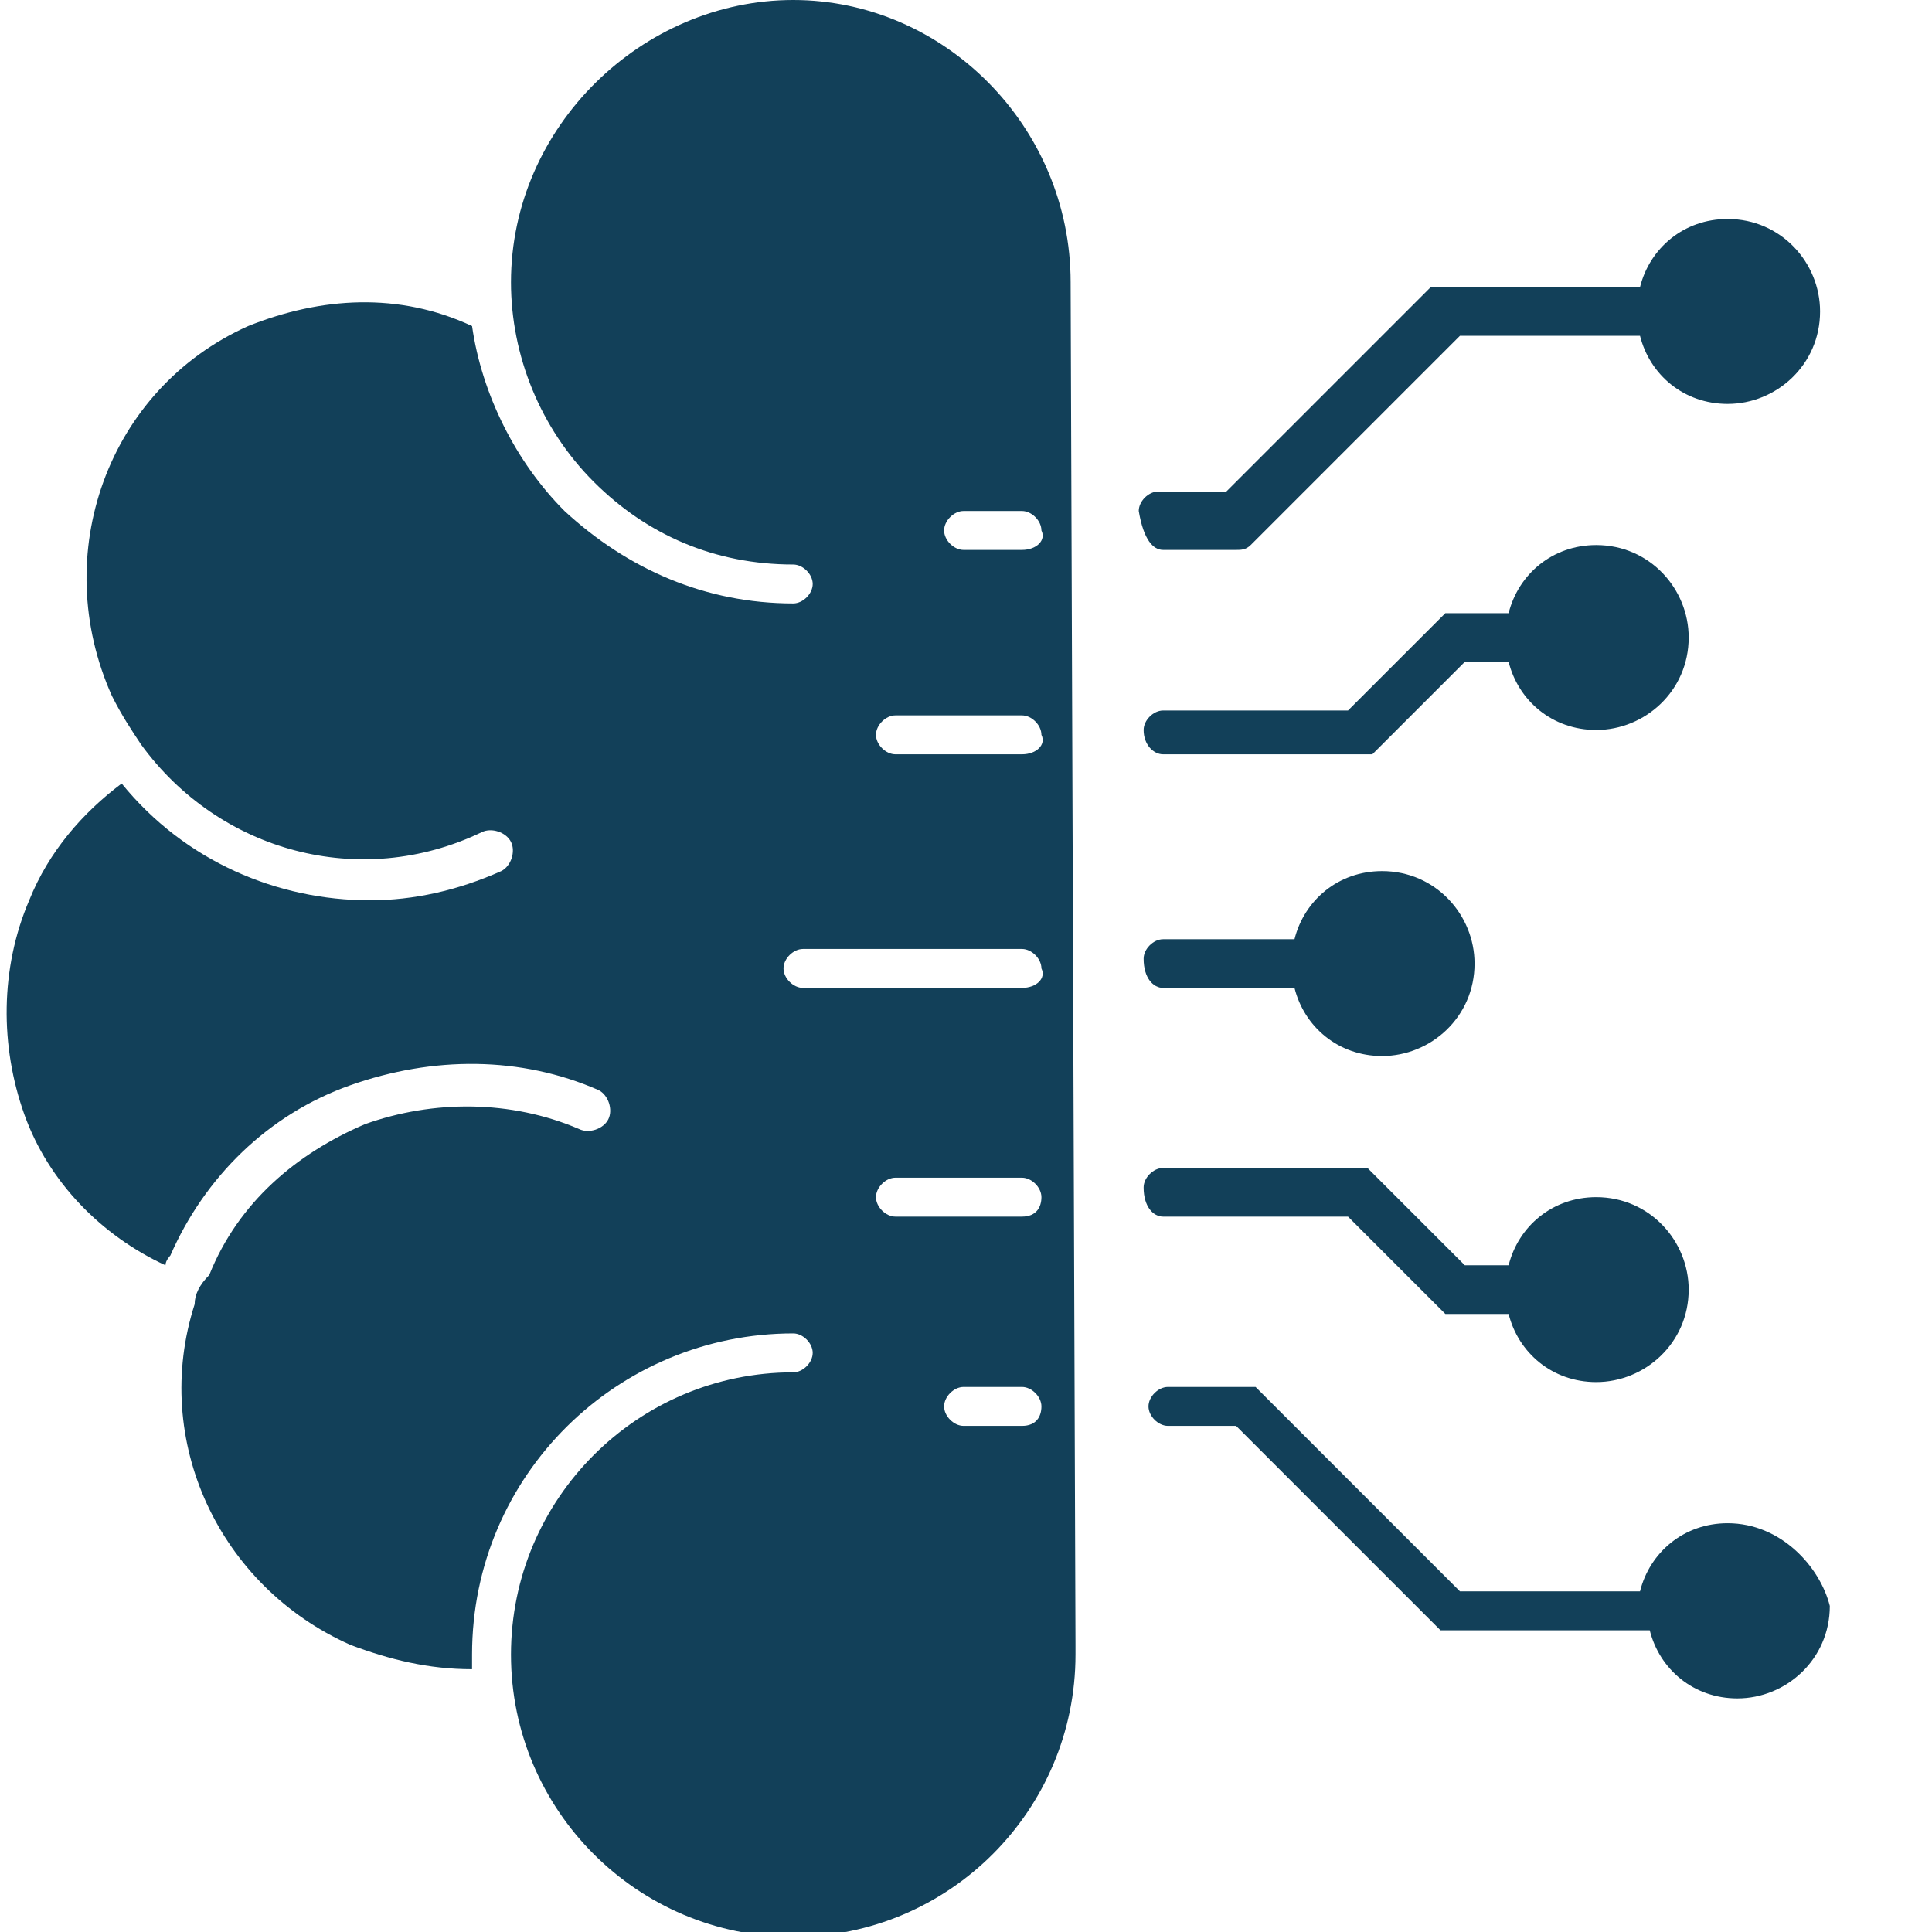 <?xml version="1.0" encoding="utf-8"?>
<!-- Generator: Adobe Illustrator 21.0.0, SVG Export Plug-In . SVG Version: 6.00 Build 0)  -->
<svg version="1.1" id="Layer_1" xmlns="http://www.w3.org/2000/svg" xmlns:xlink="http://www.w3.org/1999/xlink" x="0px" y="0px"
	 viewBox="0 0 39.7 39.7" style="enable-background:new 0 0 39.7 39.7;" xml:space="preserve">
<style type="text/css">
	.st0{fill:#124059;}
</style>
<g>
	<path class="st0" d="M22,5.8C22,2.6,19.4,0,16.3,0s-5.8,2.6-5.8,5.8c0,1.5,0.6,3,1.7,4.1s2.5,1.7,4.1,1.7c0.2,0,0.4,0.2,0.4,0.4
		s-0.2,0.4-0.4,0.4c-1.8,0-3.4-0.7-4.7-1.9c-1-1-1.7-2.4-1.9-3.8C8.2,6,6.6,6.1,5.1,6.7C2.2,8,1,11.4,2.3,14.3
		c0.2,0.4,0.4,0.7,0.6,1c1.6,2.2,4.5,3,7,1.8c0.2-0.1,0.5,0,0.6,0.2s0,0.5-0.2,0.6c-0.9,0.4-1.8,0.6-2.7,0.6c-1.9,0-3.8-0.8-5.1-2.4
		c-0.8,0.6-1.5,1.4-1.9,2.4c-0.6,1.4-0.6,3-0.1,4.4s1.6,2.5,2.9,3.1c0-0.1,0.1-0.2,0.1-0.2c0.7-1.6,2-2.9,3.7-3.5s3.5-0.6,5.1,0.1
		c0.2,0.1,0.3,0.4,0.2,0.6s-0.4,0.3-0.6,0.2c-1.4-0.6-3-0.6-4.4-0.1c-1.4,0.6-2.6,1.6-3.2,3.1C4.1,26.4,4,26.6,4,26.8
		c-0.9,2.8,0.5,5.8,3.2,7c0.8,0.3,1.6,0.5,2.5,0.5c0-0.1,0-0.2,0-0.3c0-3.7,3-6.6,6.6-6.6c0.2,0,0.4,0.2,0.4,0.4
		c0,0.2-0.2,0.4-0.4,0.4c-3.2,0-5.8,2.6-5.8,5.8s2.6,5.8,5.8,5.8s5.8-2.6,5.8-5.8v-0.1v-0.1L22,5.8L22,5.8z M21,29.3h-1.2
		c-0.2,0-0.4-0.2-0.4-0.4s0.2-0.4,0.4-0.4H21c0.2,0,0.4,0.2,0.4,0.4S21.3,29.3,21,29.3z M21,25h-2.6c-0.2,0-0.4-0.2-0.4-0.4
		s0.2-0.4,0.4-0.4H21c0.2,0,0.4,0.2,0.4,0.4S21.3,25,21,25z M21,20.3h-4.5c-0.2,0-0.4-0.2-0.4-0.4c0-0.2,0.2-0.4,0.4-0.4H21
		c0.2,0,0.4,0.2,0.4,0.4C21.5,20.1,21.3,20.3,21,20.3z M21,15.5h-2.6c-0.2,0-0.4-0.2-0.4-0.4s0.2-0.4,0.4-0.4H21
		c0.2,0,0.4,0.2,0.4,0.4C21.5,15.3,21.3,15.5,21,15.5z M21,11.3h-1.2c-0.2,0-0.4-0.2-0.4-0.4s0.2-0.4,0.4-0.4H21
		c0.2,0,0.4,0.2,0.4,0.4C21.5,11.1,21.3,11.3,21,11.3z"/>
	<path class="st0" d="M23.9,20.3h2.7c0.2,0.8,0.9,1.4,1.8,1.4c1,0,1.9-0.8,1.9-1.9c0-1-0.8-1.9-1.9-1.9c-0.9,0-1.6,0.6-1.8,1.4h-2.7
		c-0.2,0-0.4,0.2-0.4,0.4C23.5,20.1,23.7,20.3,23.9,20.3z"/>
	<path class="st0" d="M35.5,31.3c-0.9,0-1.6,0.6-1.8,1.4H30l-4.2-4.2l0,0l0,0l0,0l0,0c0,0,0,0-0.1,0l0,0h-0.1H24
		c-0.2,0-0.4,0.2-0.4,0.4s0.2,0.4,0.4,0.4h1.4l4.2,4.2c0,0,0,0,0.1,0l0,0c0,0,0,0,0.1,0l0,0c0,0,0,0,0.1,0l0,0H30h3.9
		c0.2,0.8,0.9,1.4,1.8,1.4c1,0,1.9-0.8,1.9-1.9C37.4,32.2,36.6,31.3,35.5,31.3z"/>
	<path class="st0" d="M23.9,25h3.8l1.9,1.9c0,0,0,0,0.1,0.1l0,0c0,0,0,0,0.1,0l0,0c0,0,0.1,0,0.2,0h1c0.2,0.8,0.9,1.4,1.8,1.4
		c1,0,1.9-0.8,1.9-1.9c0-1-0.8-1.9-1.9-1.9c-0.9,0-1.6,0.6-1.8,1.4h-0.9l-1.9-1.9l0,0c0,0,0,0-0.1-0.1l0,0l0,0c0,0,0,0-0.1,0l0,0
		h-0.1h-4c-0.2,0-0.4,0.2-0.4,0.4C23.5,24.8,23.7,25,23.9,25z"/>
	<path class="st0" d="M23.9,15.5h4H28l0,0c0,0,0,0,0.1,0l0,0l0,0c0,0,0,0,0.1,0l0,0l1.9-1.9H31c0.2,0.8,0.9,1.4,1.8,1.4
		c1,0,1.9-0.8,1.9-1.9c0-1-0.8-1.9-1.9-1.9c-0.9,0-1.6,0.6-1.8,1.4h-1.1l0,0l0,0c0,0,0,0-0.1,0l0,0c0,0,0,0-0.1,0l0,0
		c0,0,0,0-0.1,0.1l-1.9,1.9h-3.8c-0.2,0-0.4,0.2-0.4,0.4C23.5,15.3,23.7,15.5,23.9,15.5z"/>
	<path class="st0" d="M23.9,11.3h1.5l0,0c0.1,0,0.2,0,0.3-0.1L30,6.9h3.7c0.2,0.8,0.9,1.4,1.8,1.4c1,0,1.9-0.8,1.9-1.9
		c0-1-0.8-1.9-1.9-1.9c-0.9,0-1.6,0.6-1.8,1.4h-3.9h-0.1l0,0c0,0,0,0-0.1,0l0,0c0,0,0,0-0.1,0l0,0c0,0,0,0-0.1,0l-4.2,4.2h-1.4
		c-0.2,0-0.4,0.2-0.4,0.4C23.5,11.1,23.7,11.3,23.9,11.3z"/>
</g>
</svg>
